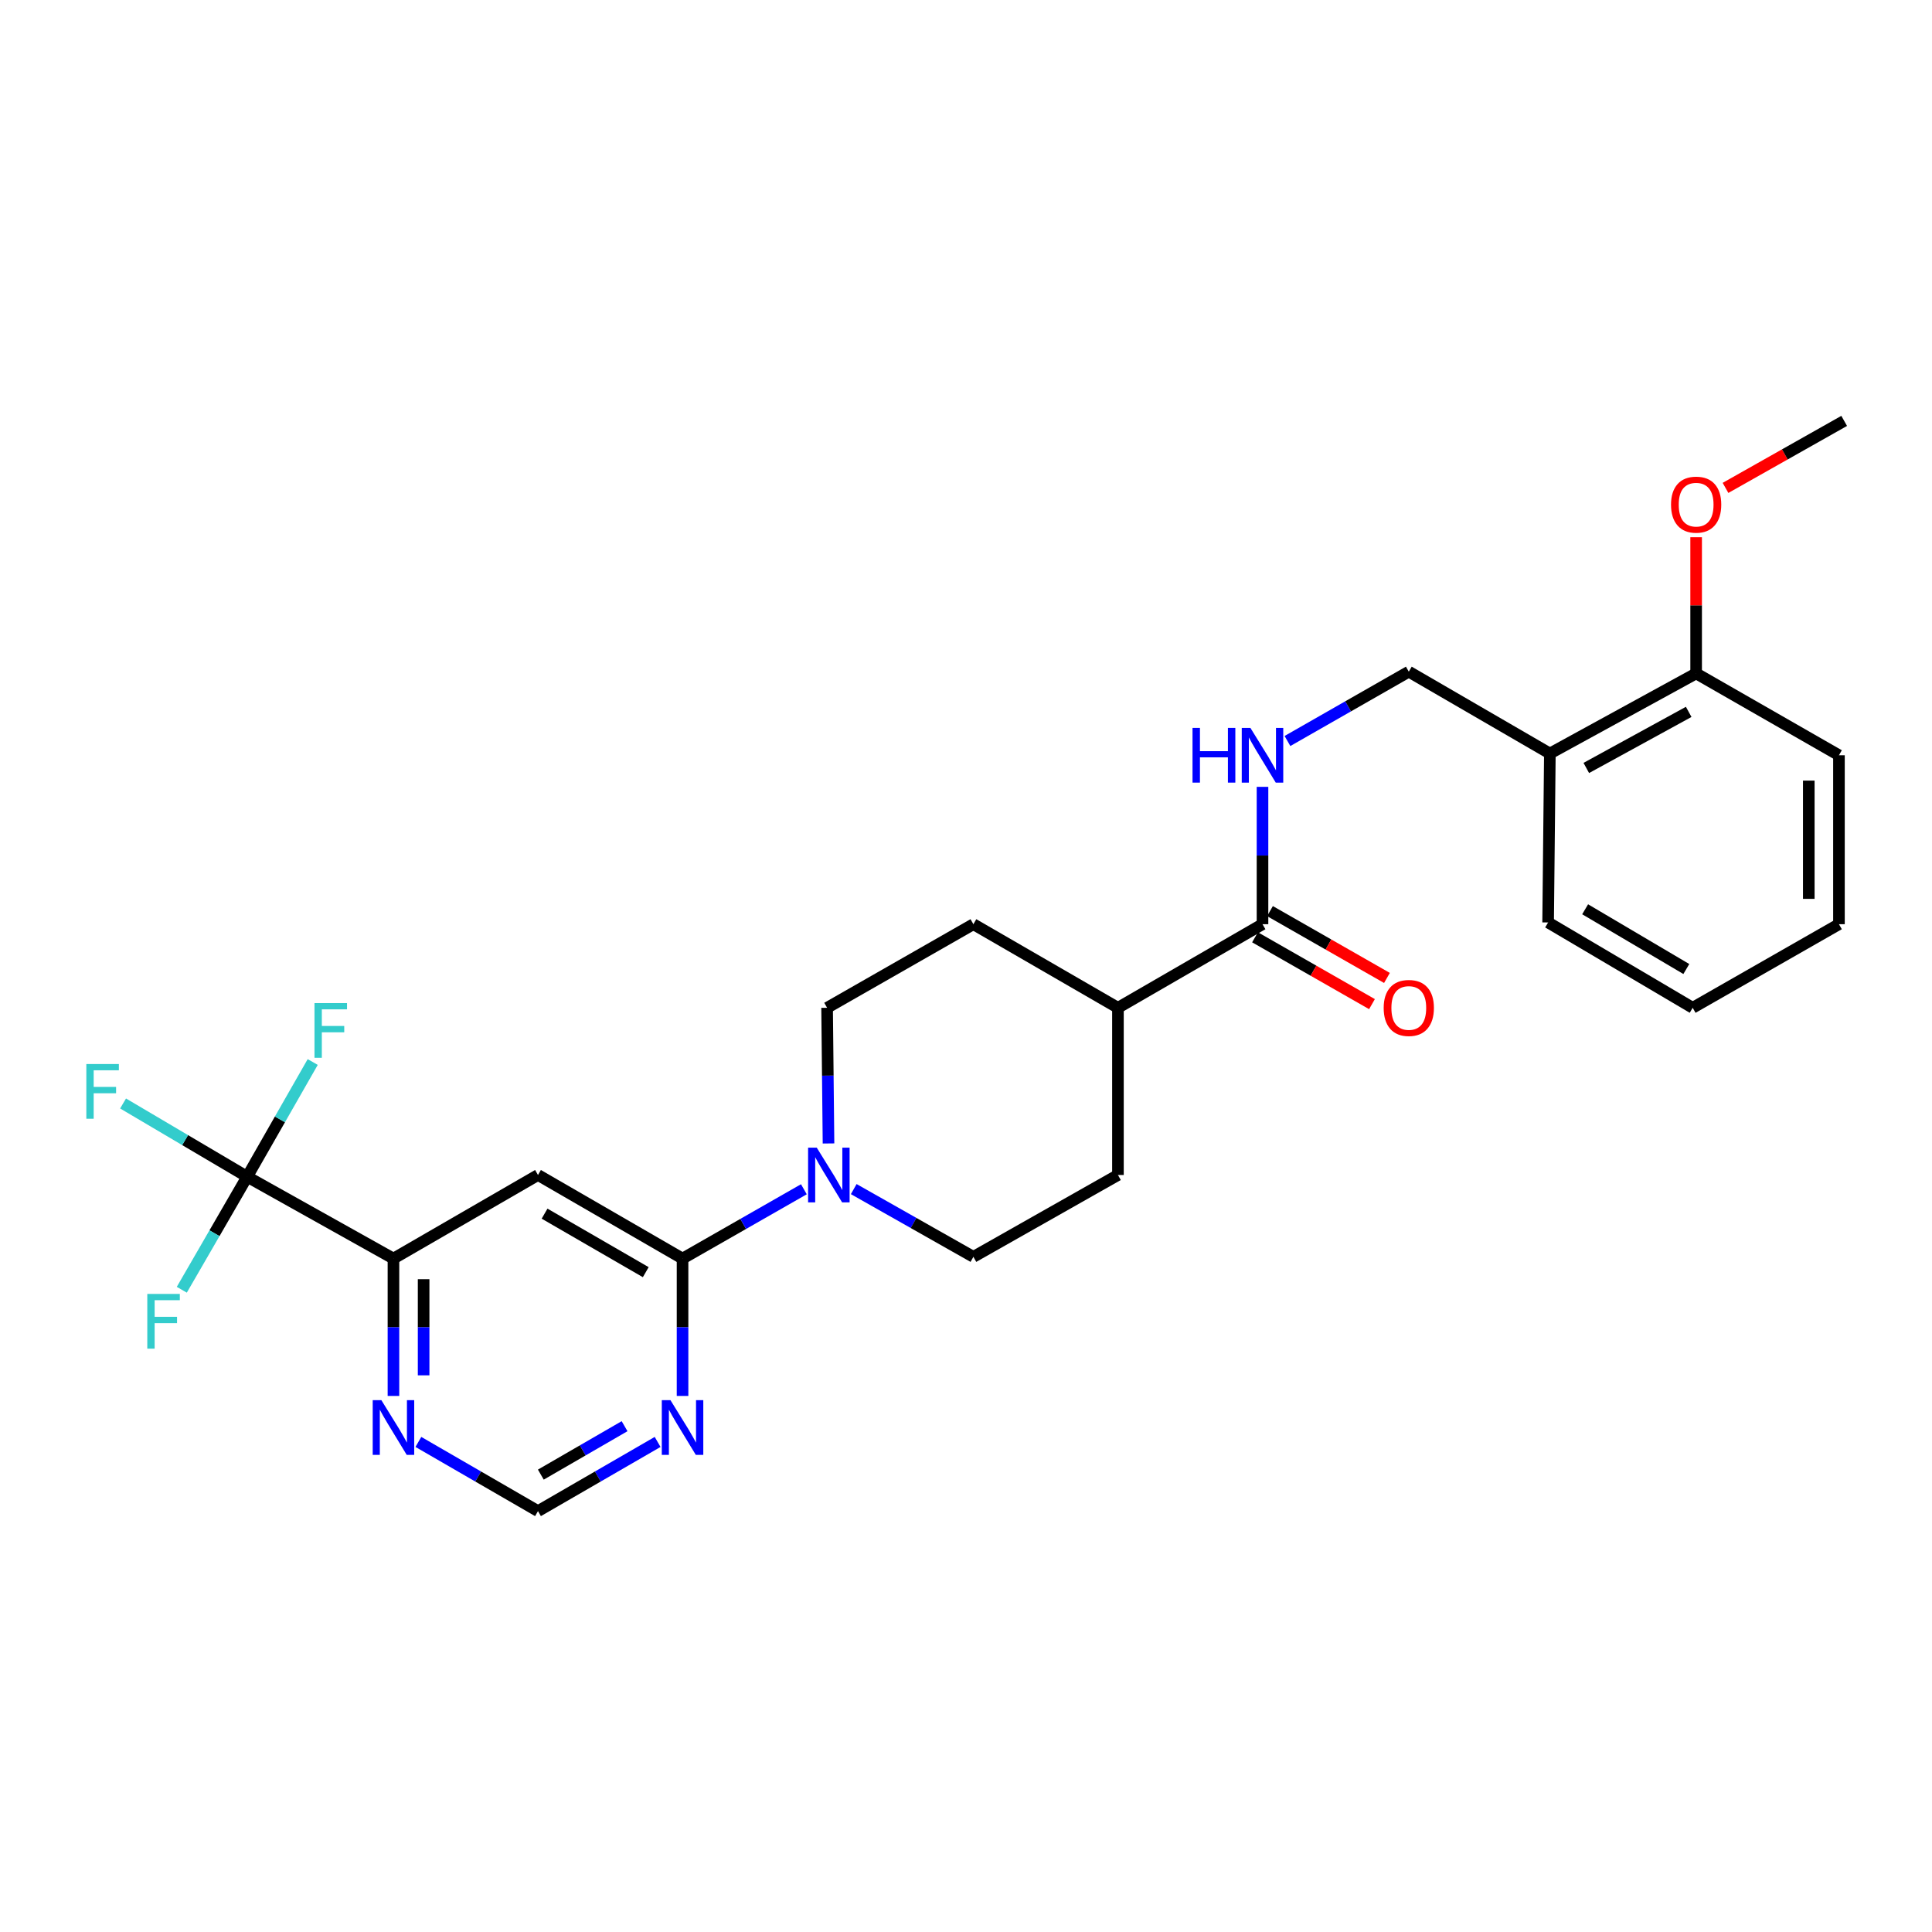 <?xml version='1.0' encoding='iso-8859-1'?>
<svg version='1.1' baseProfile='full'
              xmlns='http://www.w3.org/2000/svg'
                      xmlns:rdkit='http://www.rdkit.org/xml'
                      xmlns:xlink='http://www.w3.org/1999/xlink'
                  xml:space='preserve'
width='1000px' height='1000px' viewBox='0 0 1000 1000'>
<!-- END OF HEADER -->
<rect style='opacity:1.0;fill:#FFFFFF;stroke:none' width='1000' height='1000' x='0' y='0'> </rect>
<path class='bond-0' d='M 353.284,651.445 L 278.463,608.175' style='fill:none;fill-rule:evenodd;stroke:#000000;stroke-width:6px;stroke-linecap:butt;stroke-linejoin:miter;stroke-opacity:1' />
<path class='bond-0' d='M 334.244,658.472 L 281.869,628.183' style='fill:none;fill-rule:evenodd;stroke:#000000;stroke-width:6px;stroke-linecap:butt;stroke-linejoin:miter;stroke-opacity:1' />
<path class='bond-1' d='M 353.284,651.445 L 384.685,633.502' style='fill:none;fill-rule:evenodd;stroke:#000000;stroke-width:6px;stroke-linecap:butt;stroke-linejoin:miter;stroke-opacity:1' />
<path class='bond-1' d='M 384.685,633.502 L 416.086,615.558' style='fill:none;fill-rule:evenodd;stroke:#0000FF;stroke-width:6px;stroke-linecap:butt;stroke-linejoin:miter;stroke-opacity:1' />
<path class='bond-2' d='M 353.284,651.445 L 353.284,686.989' style='fill:none;fill-rule:evenodd;stroke:#000000;stroke-width:6px;stroke-linecap:butt;stroke-linejoin:miter;stroke-opacity:1' />
<path class='bond-2' d='M 353.284,686.989 L 353.284,722.533' style='fill:none;fill-rule:evenodd;stroke:#0000FF;stroke-width:6px;stroke-linecap:butt;stroke-linejoin:miter;stroke-opacity:1' />
<path class='bond-3' d='M 127.929,609.077 L 203.652,651.445' style='fill:none;fill-rule:evenodd;stroke:#000000;stroke-width:6px;stroke-linecap:butt;stroke-linejoin:miter;stroke-opacity:1' />
<path class='bond-4' d='M 127.929,609.077 L 144.895,579.386' style='fill:none;fill-rule:evenodd;stroke:#000000;stroke-width:6px;stroke-linecap:butt;stroke-linejoin:miter;stroke-opacity:1' />
<path class='bond-4' d='M 144.895,579.386 L 161.862,549.695' style='fill:none;fill-rule:evenodd;stroke:#33CCCC;stroke-width:6px;stroke-linecap:butt;stroke-linejoin:miter;stroke-opacity:1' />
<path class='bond-5' d='M 127.929,609.077 L 111.013,638.327' style='fill:none;fill-rule:evenodd;stroke:#000000;stroke-width:6px;stroke-linecap:butt;stroke-linejoin:miter;stroke-opacity:1' />
<path class='bond-5' d='M 111.013,638.327 L 94.097,667.577' style='fill:none;fill-rule:evenodd;stroke:#33CCCC;stroke-width:6px;stroke-linecap:butt;stroke-linejoin:miter;stroke-opacity:1' />
<path class='bond-6' d='M 127.929,609.077 L 95.815,590.118' style='fill:none;fill-rule:evenodd;stroke:#000000;stroke-width:6px;stroke-linecap:butt;stroke-linejoin:miter;stroke-opacity:1' />
<path class='bond-6' d='M 95.815,590.118 L 63.701,571.158' style='fill:none;fill-rule:evenodd;stroke:#33CCCC;stroke-width:6px;stroke-linecap:butt;stroke-linejoin:miter;stroke-opacity:1' />
<path class='bond-7' d='M 278.463,608.175 L 203.652,651.445' style='fill:none;fill-rule:evenodd;stroke:#000000;stroke-width:6px;stroke-linecap:butt;stroke-linejoin:miter;stroke-opacity:1' />
<path class='bond-8' d='M 428.836,591.852 L 428.47,556.743' style='fill:none;fill-rule:evenodd;stroke:#0000FF;stroke-width:6px;stroke-linecap:butt;stroke-linejoin:miter;stroke-opacity:1' />
<path class='bond-8' d='M 428.47,556.743 L 428.104,521.635' style='fill:none;fill-rule:evenodd;stroke:#000000;stroke-width:6px;stroke-linecap:butt;stroke-linejoin:miter;stroke-opacity:1' />
<path class='bond-9' d='M 441.896,615.474 L 472.862,633.009' style='fill:none;fill-rule:evenodd;stroke:#0000FF;stroke-width:6px;stroke-linecap:butt;stroke-linejoin:miter;stroke-opacity:1' />
<path class='bond-9' d='M 472.862,633.009 L 503.827,650.543' style='fill:none;fill-rule:evenodd;stroke:#000000;stroke-width:6px;stroke-linecap:butt;stroke-linejoin:miter;stroke-opacity:1' />
<path class='bond-10' d='M 203.652,651.445 L 203.652,686.989' style='fill:none;fill-rule:evenodd;stroke:#000000;stroke-width:6px;stroke-linecap:butt;stroke-linejoin:miter;stroke-opacity:1' />
<path class='bond-10' d='M 203.652,686.989 L 203.652,722.533' style='fill:none;fill-rule:evenodd;stroke:#0000FF;stroke-width:6px;stroke-linecap:butt;stroke-linejoin:miter;stroke-opacity:1' />
<path class='bond-10' d='M 219.266,662.108 L 219.266,686.989' style='fill:none;fill-rule:evenodd;stroke:#000000;stroke-width:6px;stroke-linecap:butt;stroke-linejoin:miter;stroke-opacity:1' />
<path class='bond-10' d='M 219.266,686.989 L 219.266,711.87' style='fill:none;fill-rule:evenodd;stroke:#0000FF;stroke-width:6px;stroke-linecap:butt;stroke-linejoin:miter;stroke-opacity:1' />
<path class='bond-11' d='M 340.383,746.34 L 309.423,764.244' style='fill:none;fill-rule:evenodd;stroke:#0000FF;stroke-width:6px;stroke-linecap:butt;stroke-linejoin:miter;stroke-opacity:1' />
<path class='bond-11' d='M 309.423,764.244 L 278.463,782.149' style='fill:none;fill-rule:evenodd;stroke:#000000;stroke-width:6px;stroke-linecap:butt;stroke-linejoin:miter;stroke-opacity:1' />
<path class='bond-11' d='M 323.278,738.194 L 301.606,750.727' style='fill:none;fill-rule:evenodd;stroke:#0000FF;stroke-width:6px;stroke-linecap:butt;stroke-linejoin:miter;stroke-opacity:1' />
<path class='bond-11' d='M 301.606,750.727 L 279.934,763.261' style='fill:none;fill-rule:evenodd;stroke:#000000;stroke-width:6px;stroke-linecap:butt;stroke-linejoin:miter;stroke-opacity:1' />
<path class='bond-12' d='M 653.468,478.365 L 578.647,521.635' style='fill:none;fill-rule:evenodd;stroke:#000000;stroke-width:6px;stroke-linecap:butt;stroke-linejoin:miter;stroke-opacity:1' />
<path class='bond-13' d='M 653.468,478.365 L 653.468,442.817' style='fill:none;fill-rule:evenodd;stroke:#000000;stroke-width:6px;stroke-linecap:butt;stroke-linejoin:miter;stroke-opacity:1' />
<path class='bond-13' d='M 653.468,442.817 L 653.468,407.269' style='fill:none;fill-rule:evenodd;stroke:#0000FF;stroke-width:6px;stroke-linecap:butt;stroke-linejoin:miter;stroke-opacity:1' />
<path class='bond-14' d='M 649.594,485.144 L 679.866,502.441' style='fill:none;fill-rule:evenodd;stroke:#000000;stroke-width:6px;stroke-linecap:butt;stroke-linejoin:miter;stroke-opacity:1' />
<path class='bond-14' d='M 679.866,502.441 L 710.137,519.739' style='fill:none;fill-rule:evenodd;stroke:#FF0000;stroke-width:6px;stroke-linecap:butt;stroke-linejoin:miter;stroke-opacity:1' />
<path class='bond-14' d='M 657.341,471.586 L 687.613,488.884' style='fill:none;fill-rule:evenodd;stroke:#000000;stroke-width:6px;stroke-linecap:butt;stroke-linejoin:miter;stroke-opacity:1' />
<path class='bond-14' d='M 687.613,488.884 L 717.884,506.182' style='fill:none;fill-rule:evenodd;stroke:#FF0000;stroke-width:6px;stroke-linecap:butt;stroke-linejoin:miter;stroke-opacity:1' />
<path class='bond-15' d='M 666.388,383.54 L 697.789,365.596' style='fill:none;fill-rule:evenodd;stroke:#0000FF;stroke-width:6px;stroke-linecap:butt;stroke-linejoin:miter;stroke-opacity:1' />
<path class='bond-15' d='M 697.789,365.596 L 729.191,347.653' style='fill:none;fill-rule:evenodd;stroke:#000000;stroke-width:6px;stroke-linecap:butt;stroke-linejoin:miter;stroke-opacity:1' />
<path class='bond-16' d='M 216.552,746.34 L 247.508,764.245' style='fill:none;fill-rule:evenodd;stroke:#0000FF;stroke-width:6px;stroke-linecap:butt;stroke-linejoin:miter;stroke-opacity:1' />
<path class='bond-16' d='M 247.508,764.245 L 278.463,782.149' style='fill:none;fill-rule:evenodd;stroke:#000000;stroke-width:6px;stroke-linecap:butt;stroke-linejoin:miter;stroke-opacity:1' />
<path class='bond-17' d='M 802.207,390.02 L 729.191,347.653' style='fill:none;fill-rule:evenodd;stroke:#000000;stroke-width:6px;stroke-linecap:butt;stroke-linejoin:miter;stroke-opacity:1' />
<path class='bond-18' d='M 802.207,390.02 L 877.921,348.555' style='fill:none;fill-rule:evenodd;stroke:#000000;stroke-width:6px;stroke-linecap:butt;stroke-linejoin:miter;stroke-opacity:1' />
<path class='bond-18' d='M 821.064,397.496 L 874.064,368.47' style='fill:none;fill-rule:evenodd;stroke:#000000;stroke-width:6px;stroke-linecap:butt;stroke-linejoin:miter;stroke-opacity:1' />
<path class='bond-19' d='M 802.207,390.02 L 801.304,477.463' style='fill:none;fill-rule:evenodd;stroke:#000000;stroke-width:6px;stroke-linecap:butt;stroke-linejoin:miter;stroke-opacity:1' />
<path class='bond-20' d='M 578.647,521.635 L 578.647,608.175' style='fill:none;fill-rule:evenodd;stroke:#000000;stroke-width:6px;stroke-linecap:butt;stroke-linejoin:miter;stroke-opacity:1' />
<path class='bond-21' d='M 578.647,521.635 L 503.827,478.365' style='fill:none;fill-rule:evenodd;stroke:#000000;stroke-width:6px;stroke-linecap:butt;stroke-linejoin:miter;stroke-opacity:1' />
<path class='bond-22' d='M 428.104,521.635 L 503.827,478.365' style='fill:none;fill-rule:evenodd;stroke:#000000;stroke-width:6px;stroke-linecap:butt;stroke-linejoin:miter;stroke-opacity:1' />
<path class='bond-23' d='M 503.827,650.543 L 578.647,608.175' style='fill:none;fill-rule:evenodd;stroke:#000000;stroke-width:6px;stroke-linecap:butt;stroke-linejoin:miter;stroke-opacity:1' />
<path class='bond-24' d='M 877.921,348.555 L 877.921,313.311' style='fill:none;fill-rule:evenodd;stroke:#000000;stroke-width:6px;stroke-linecap:butt;stroke-linejoin:miter;stroke-opacity:1' />
<path class='bond-24' d='M 877.921,313.311 L 877.921,278.067' style='fill:none;fill-rule:evenodd;stroke:#FF0000;stroke-width:6px;stroke-linecap:butt;stroke-linejoin:miter;stroke-opacity:1' />
<path class='bond-25' d='M 877.921,348.555 L 951.839,390.923' style='fill:none;fill-rule:evenodd;stroke:#000000;stroke-width:6px;stroke-linecap:butt;stroke-linejoin:miter;stroke-opacity:1' />
<path class='bond-26' d='M 893.121,252.538 L 923.833,235.194' style='fill:none;fill-rule:evenodd;stroke:#FF0000;stroke-width:6px;stroke-linecap:butt;stroke-linejoin:miter;stroke-opacity:1' />
<path class='bond-26' d='M 923.833,235.194 L 954.545,217.851' style='fill:none;fill-rule:evenodd;stroke:#000000;stroke-width:6px;stroke-linecap:butt;stroke-linejoin:miter;stroke-opacity:1' />
<path class='bond-27' d='M 801.304,477.463 L 876.125,521.635' style='fill:none;fill-rule:evenodd;stroke:#000000;stroke-width:6px;stroke-linecap:butt;stroke-linejoin:miter;stroke-opacity:1' />
<path class='bond-27' d='M 820.466,470.642 L 872.84,501.563' style='fill:none;fill-rule:evenodd;stroke:#000000;stroke-width:6px;stroke-linecap:butt;stroke-linejoin:miter;stroke-opacity:1' />
<path class='bond-28' d='M 951.839,390.923 L 951.839,478.365' style='fill:none;fill-rule:evenodd;stroke:#000000;stroke-width:6px;stroke-linecap:butt;stroke-linejoin:miter;stroke-opacity:1' />
<path class='bond-28' d='M 936.224,404.039 L 936.224,465.249' style='fill:none;fill-rule:evenodd;stroke:#000000;stroke-width:6px;stroke-linecap:butt;stroke-linejoin:miter;stroke-opacity:1' />
<path class='bond-29' d='M 876.125,521.635 L 951.839,478.365' style='fill:none;fill-rule:evenodd;stroke:#000000;stroke-width:6px;stroke-linecap:butt;stroke-linejoin:miter;stroke-opacity:1' />
<path  class='atom-3' d='M 422.747 594.015
L 432.027 609.015
Q 432.947 610.495, 434.427 613.175
Q 435.907 615.855, 435.987 616.015
L 435.987 594.015
L 439.747 594.015
L 439.747 622.335
L 435.867 622.335
L 425.907 605.935
Q 424.747 604.015, 423.507 601.815
Q 422.307 599.615, 421.947 598.935
L 421.947 622.335
L 418.267 622.335
L 418.267 594.015
L 422.747 594.015
' fill='#0000FF'/>
<path  class='atom-5' d='M 347.024 724.719
L 356.304 739.719
Q 357.224 741.199, 358.704 743.879
Q 360.184 746.559, 360.264 746.719
L 360.264 724.719
L 364.024 724.719
L 364.024 753.039
L 360.144 753.039
L 350.184 736.639
Q 349.024 734.719, 347.784 732.519
Q 346.584 730.319, 346.224 729.639
L 346.224 753.039
L 342.544 753.039
L 342.544 724.719
L 347.024 724.719
' fill='#0000FF'/>
<path  class='atom-7' d='M 617.248 376.763
L 621.088 376.763
L 621.088 388.803
L 635.568 388.803
L 635.568 376.763
L 639.408 376.763
L 639.408 405.083
L 635.568 405.083
L 635.568 392.003
L 621.088 392.003
L 621.088 405.083
L 617.248 405.083
L 617.248 376.763
' fill='#0000FF'/>
<path  class='atom-7' d='M 647.208 376.763
L 656.488 391.763
Q 657.408 393.243, 658.888 395.923
Q 660.368 398.603, 660.448 398.763
L 660.448 376.763
L 664.208 376.763
L 664.208 405.083
L 660.328 405.083
L 650.368 388.683
Q 649.208 386.763, 647.968 384.563
Q 646.768 382.363, 646.408 381.683
L 646.408 405.083
L 642.728 405.083
L 642.728 376.763
L 647.208 376.763
' fill='#0000FF'/>
<path  class='atom-8' d='M 197.392 724.719
L 206.672 739.719
Q 207.592 741.199, 209.072 743.879
Q 210.552 746.559, 210.632 746.719
L 210.632 724.719
L 214.392 724.719
L 214.392 753.039
L 210.512 753.039
L 200.552 736.639
Q 199.392 734.719, 198.152 732.519
Q 196.952 730.319, 196.592 729.639
L 196.592 753.039
L 192.912 753.039
L 192.912 724.719
L 197.392 724.719
' fill='#0000FF'/>
<path  class='atom-15' d='M 716.191 521.715
Q 716.191 514.915, 719.551 511.115
Q 722.911 507.315, 729.191 507.315
Q 735.471 507.315, 738.831 511.115
Q 742.191 514.915, 742.191 521.715
Q 742.191 528.595, 738.791 532.515
Q 735.391 536.395, 729.191 536.395
Q 722.951 536.395, 719.551 532.515
Q 716.191 528.635, 716.191 521.715
M 729.191 533.195
Q 733.511 533.195, 735.831 530.315
Q 738.191 527.395, 738.191 521.715
Q 738.191 516.155, 735.831 513.355
Q 733.511 510.515, 729.191 510.515
Q 724.871 510.515, 722.511 513.315
Q 720.191 516.115, 720.191 521.715
Q 720.191 527.435, 722.511 530.315
Q 724.871 533.195, 729.191 533.195
' fill='#FF0000'/>
<path  class='atom-17' d='M 162.779 519.195
L 179.619 519.195
L 179.619 522.435
L 166.579 522.435
L 166.579 531.035
L 178.179 531.035
L 178.179 534.315
L 166.579 534.315
L 166.579 547.515
L 162.779 547.515
L 162.779 519.195
' fill='#33CCCC'/>
<path  class='atom-18' d='M 76.239 669.738
L 93.079 669.738
L 93.079 672.978
L 80.039 672.978
L 80.039 681.578
L 91.639 681.578
L 91.639 684.858
L 80.039 684.858
L 80.039 698.058
L 76.239 698.058
L 76.239 669.738
' fill='#33CCCC'/>
<path  class='atom-19' d='M 44.689 550.745
L 61.529 550.745
L 61.529 553.985
L 48.489 553.985
L 48.489 562.585
L 60.089 562.585
L 60.089 565.865
L 48.489 565.865
L 48.489 579.065
L 44.689 579.065
L 44.689 550.745
' fill='#33CCCC'/>
<path  class='atom-22' d='M 864.921 261.201
Q 864.921 254.401, 868.281 250.601
Q 871.641 246.801, 877.921 246.801
Q 884.201 246.801, 887.561 250.601
Q 890.921 254.401, 890.921 261.201
Q 890.921 268.081, 887.521 272.001
Q 884.121 275.881, 877.921 275.881
Q 871.681 275.881, 868.281 272.001
Q 864.921 268.121, 864.921 261.201
M 877.921 272.681
Q 882.241 272.681, 884.561 269.801
Q 886.921 266.881, 886.921 261.201
Q 886.921 255.641, 884.561 252.841
Q 882.241 250.001, 877.921 250.001
Q 873.601 250.001, 871.241 252.801
Q 868.921 255.601, 868.921 261.201
Q 868.921 266.921, 871.241 269.801
Q 873.601 272.681, 877.921 272.681
' fill='#FF0000'/>
</svg>
